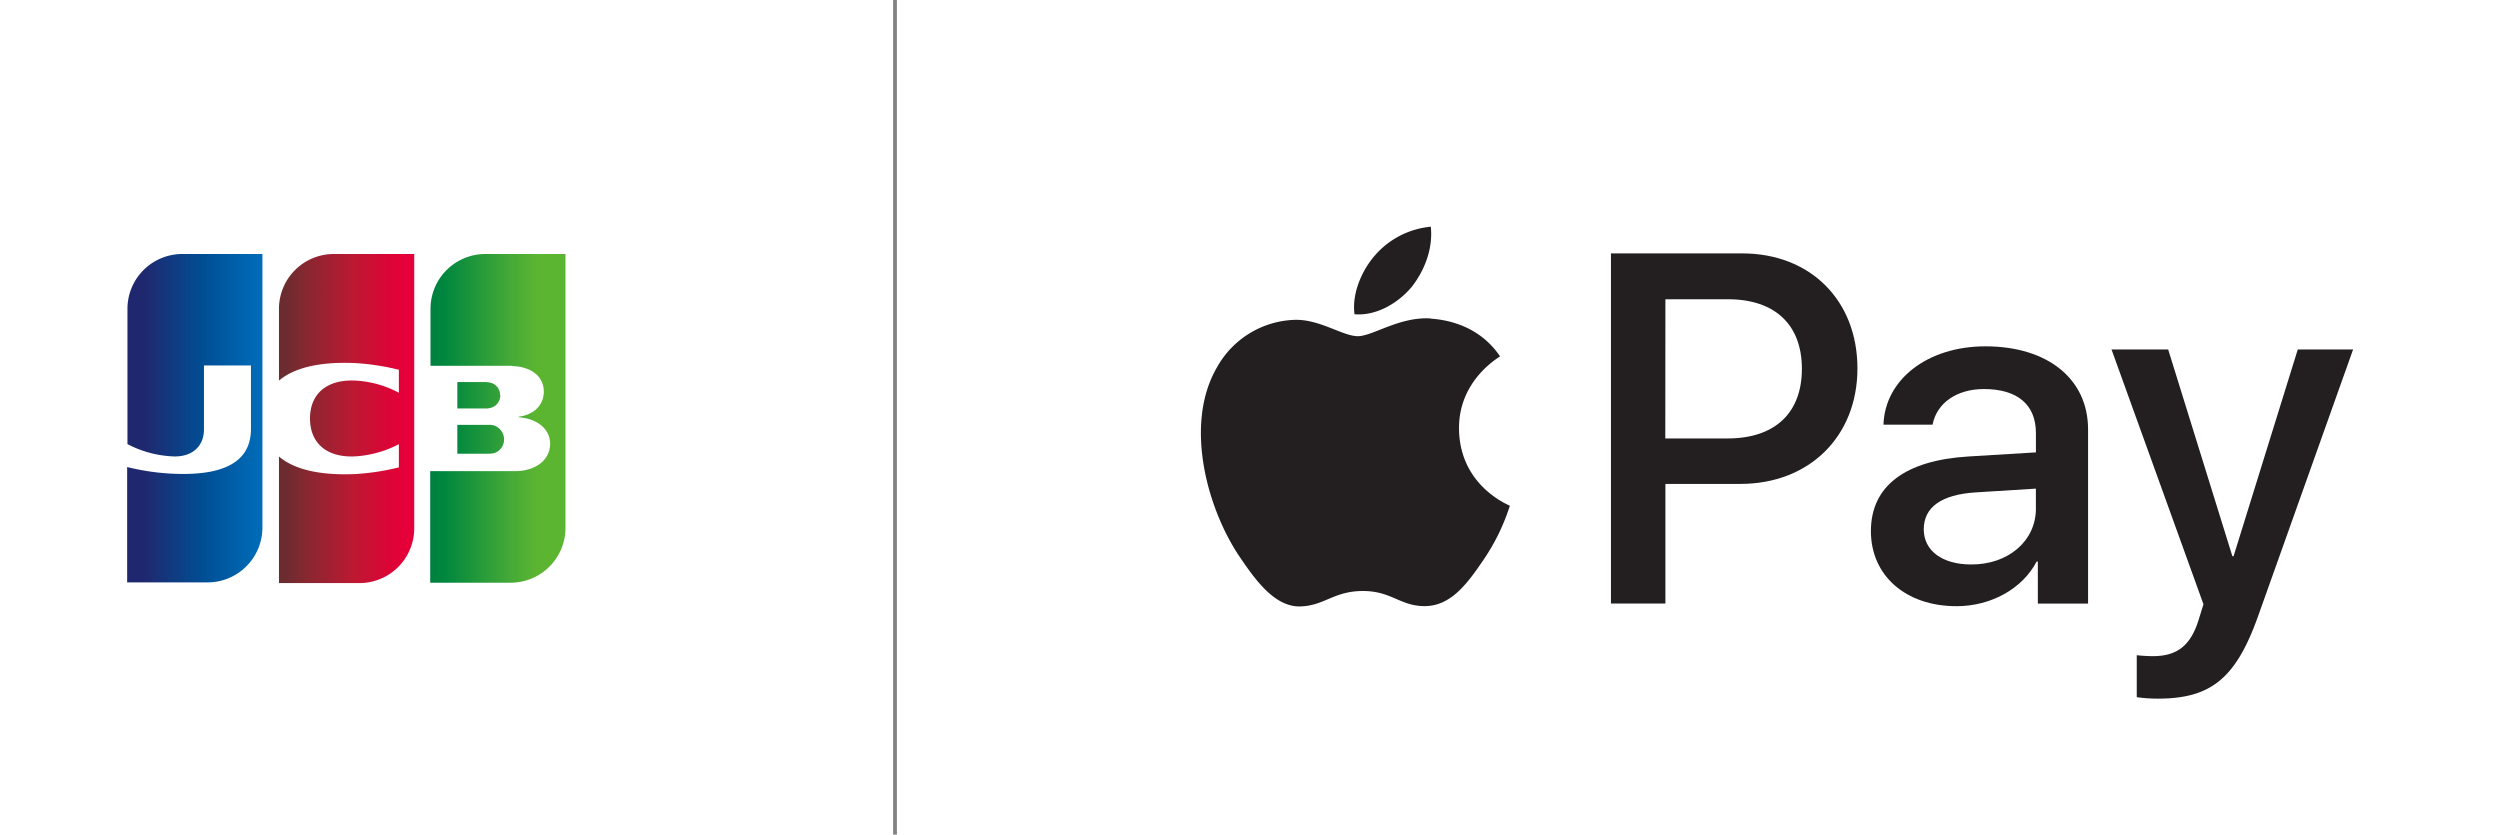 <svg xmlns="http://www.w3.org/2000/svg" xmlns:xlink="http://www.w3.org/1999/xlink" viewBox="0 0 662 221"><defs><style>.cls-1{fill:#fff;}.cls-2{fill:#231f20;}.cls-3{fill:url(#名称未設定グラデーション_3);}.cls-4{fill:url(#名称未設定グラデーション_3-2);}.cls-5{fill:url(#名称未設定グラデーション_3-3);}.cls-6{fill:url(#名称未設定グラデーション_4);}.cls-7{fill:url(#名称未設定グラデーション_5);}.cls-8{fill:#828282;}</style><linearGradient id="名称未設定グラデーション_3" x1="-399.78" y1="367.54" x2="-399.11" y2="367.54" gradientTransform="matrix(47.37, 0, 0, -29.36, 19050.65, 10905.71)" gradientUnits="userSpaceOnUse"><stop offset="0" stop-color="#007940"/><stop offset="0.23" stop-color="#00873f"/><stop offset="0.74" stop-color="#40a737"/><stop offset="1" stop-color="#5cb531"/></linearGradient><linearGradient id="名称未設定グラデーション_3-2" x1="-401.69" y1="376.58" x2="-401.46" y2="376.58" gradientTransform="matrix(137.22, 0, 0, -333.41, 55230.8, 125665.71)" xlink:href="#名称未設定グラデーション_3"/><linearGradient id="名称未設定グラデーション_3-3" x1="-399.49" y1="365.4" x2="-398.75" y2="365.4" gradientTransform="matrix(43.4, 0, 0, -26.89, 17449.02, 9931.41)" xlink:href="#名称未設定グラデーション_3"/><linearGradient id="名称未設定グラデーション_4" x1="-399.97" y1="376.57" x2="-399.73" y2="376.57" gradientTransform="matrix(137.22, 0, 0, -333.11, 54922.55, 125550.04)" gradientUnits="userSpaceOnUse"><stop offset="0" stop-color="#1f286f"/><stop offset="0.47" stop-color="#004e94"/><stop offset="0.83" stop-color="#0066b1"/><stop offset="1" stop-color="#006fbc"/></linearGradient><linearGradient id="名称未設定グラデーション_5" x1="-400.83" y1="376.58" x2="-400.6" y2="376.58" gradientTransform="matrix(137.22, 0, 0, -333.72, 55078.19, 125781.01)" gradientUnits="userSpaceOnUse"><stop offset="0" stop-color="#6c2c2f"/><stop offset="0.17" stop-color="#882730"/><stop offset="0.57" stop-color="#be1833"/><stop offset="0.86" stop-color="#dc0436"/><stop offset="1" stop-color="#e60039"/></linearGradient></defs><g id="レイヤー_2" data-name="レイヤー 2"><g id="レイヤー_1-2" data-name="レイヤー 1"><rect class="cls-1" width="662" height="221"/><path class="cls-2" d="M373.68,76.15c3.46-4.34,5.82-10.17,5.2-16.12A22.39,22.39,0,0,0,364,67.72c-3.22,3.72-6.07,9.79-5.33,15.49,5.7.49,11.39-2.85,15-7.06"/><path class="cls-2" d="M378.81,84.32c-8.27-.49-15.31,4.7-19.26,4.7s-10-4.45-16.56-4.33A24.44,24.44,0,0,0,322.24,97.3c-8.89,15.33-2.35,38.06,6.3,50.55,4.2,6.18,9.26,13,15.93,12.73,6.3-.25,8.77-4.08,16.44-4.08s9.87,4.08,16.55,4c6.91-.13,11.24-6.18,15.44-12.36a54.94,54.94,0,0,0,6.91-14.22c-.12-.12-13.34-5.19-13.46-20.39-.13-12.73,10.37-18.78,10.87-19.16-5.93-8.77-15.2-9.76-18.41-10"/><path class="cls-2" d="M461.34,67.1c18,0,30.51,12.4,30.51,30.45s-12.78,30.59-31,30.59H441v31.67H426.58V67.1h34.76m-20.37,49h16.51c12.53,0,19.66-6.75,19.66-18.44S470,79.24,457.55,79.24H441Z"/><path class="cls-2" d="M495.42,140.6c0-11.88,9.06-18.69,25.77-19.72l17.92-1.09v-5.14c0-7.52-4.94-11.63-13.74-11.63-7.27,0-12.53,3.72-13.63,9.44h-13c.39-12,11.7-20.75,27-20.75,16.45,0,27.18,8.61,27.18,22v46.13h-13.3V148.7h-.32c-3.79,7.26-12.15,11.82-21.21,11.82-13.36,0-22.68-8-22.68-19.92m43.69-6v-5.21l-16,1c-9,.58-13.69,3.92-13.69,9.77,0,5.65,4.88,9.31,12.53,9.31C531.73,149.53,539.11,143.3,539.11,134.63Z"/><path class="cls-2" d="M565.81,184.61V173.5a41.57,41.57,0,0,0,4.24.25c6.36,0,10-2.69,12.15-9.63l1.28-4.11L559.13,92.54h15l17,54.74h.32l17-54.74h14.65l-25.25,70.87C592,179.67,585.41,185,571.4,185a39.14,39.14,0,0,1-5.59-.39"/><path class="cls-1" d="M157,140.74A20.3,20.3,0,0,1,136.74,161H26.49V80.75A20.29,20.29,0,0,1,46.75,60.48H157Z"/><path class="cls-3" d="M121.1,120.15h8.38c.24,0,.8-.08,1-.08a3.74,3.74,0,0,0,3-3.74,3.88,3.88,0,0,0-3-3.75,4,4,0,0,0-1-.08H121.1Z"/><path class="cls-4" d="M128.52,67.26A14.52,14.52,0,0,0,114,81.78V96.86h20.5a7.73,7.73,0,0,1,1.44.08c4.63.24,8.06,2.63,8.06,6.78,0,3.27-2.32,6.06-6.62,6.62v.16c4.7.32,8.29,3,8.29,7,0,4.39-4,7.26-9.25,7.26h-22.5V154.3h21.3a14.52,14.52,0,0,0,14.52-14.52V67.26Z"/><path class="cls-5" d="M132.43,104.68a3.39,3.39,0,0,0-3-3.43c-.16,0-.56-.08-.8-.08H121.1v7h7.58a2.23,2.23,0,0,0,.8-.08,3.4,3.4,0,0,0,3-3.43Z"/><path class="cls-6" d="M48.27,67.26A14.52,14.52,0,0,0,33.75,81.78V117.6a28.61,28.61,0,0,0,12.52,3.27c5,0,7.74-3,7.74-7.18V96.78H66.45v16.83c0,6.54-4.06,11.89-17.87,11.89a61.49,61.49,0,0,1-14.91-1.83v30.55H55A14.53,14.53,0,0,0,69.49,139.7V67.26Z"/><path class="cls-7" d="M88.39,67.26A14.52,14.52,0,0,0,73.87,81.78v19c3.67-3.11,10.06-5.11,20.35-4.63a64.5,64.5,0,0,1,11.4,1.76V104a27.54,27.54,0,0,0-11-3.19c-7.82-.56-12.53,3.27-12.53,10s4.71,10.61,12.53,10a28.9,28.9,0,0,0,11-3.19v6.14a63,63,0,0,1-11.4,1.76c-10.29.48-16.68-1.52-20.35-4.63v33.51h21.3a14.52,14.52,0,0,0,14.52-14.52V67.26Z"/><rect class="cls-8" x="236.5" width="1" height="221"/></g></g></svg>